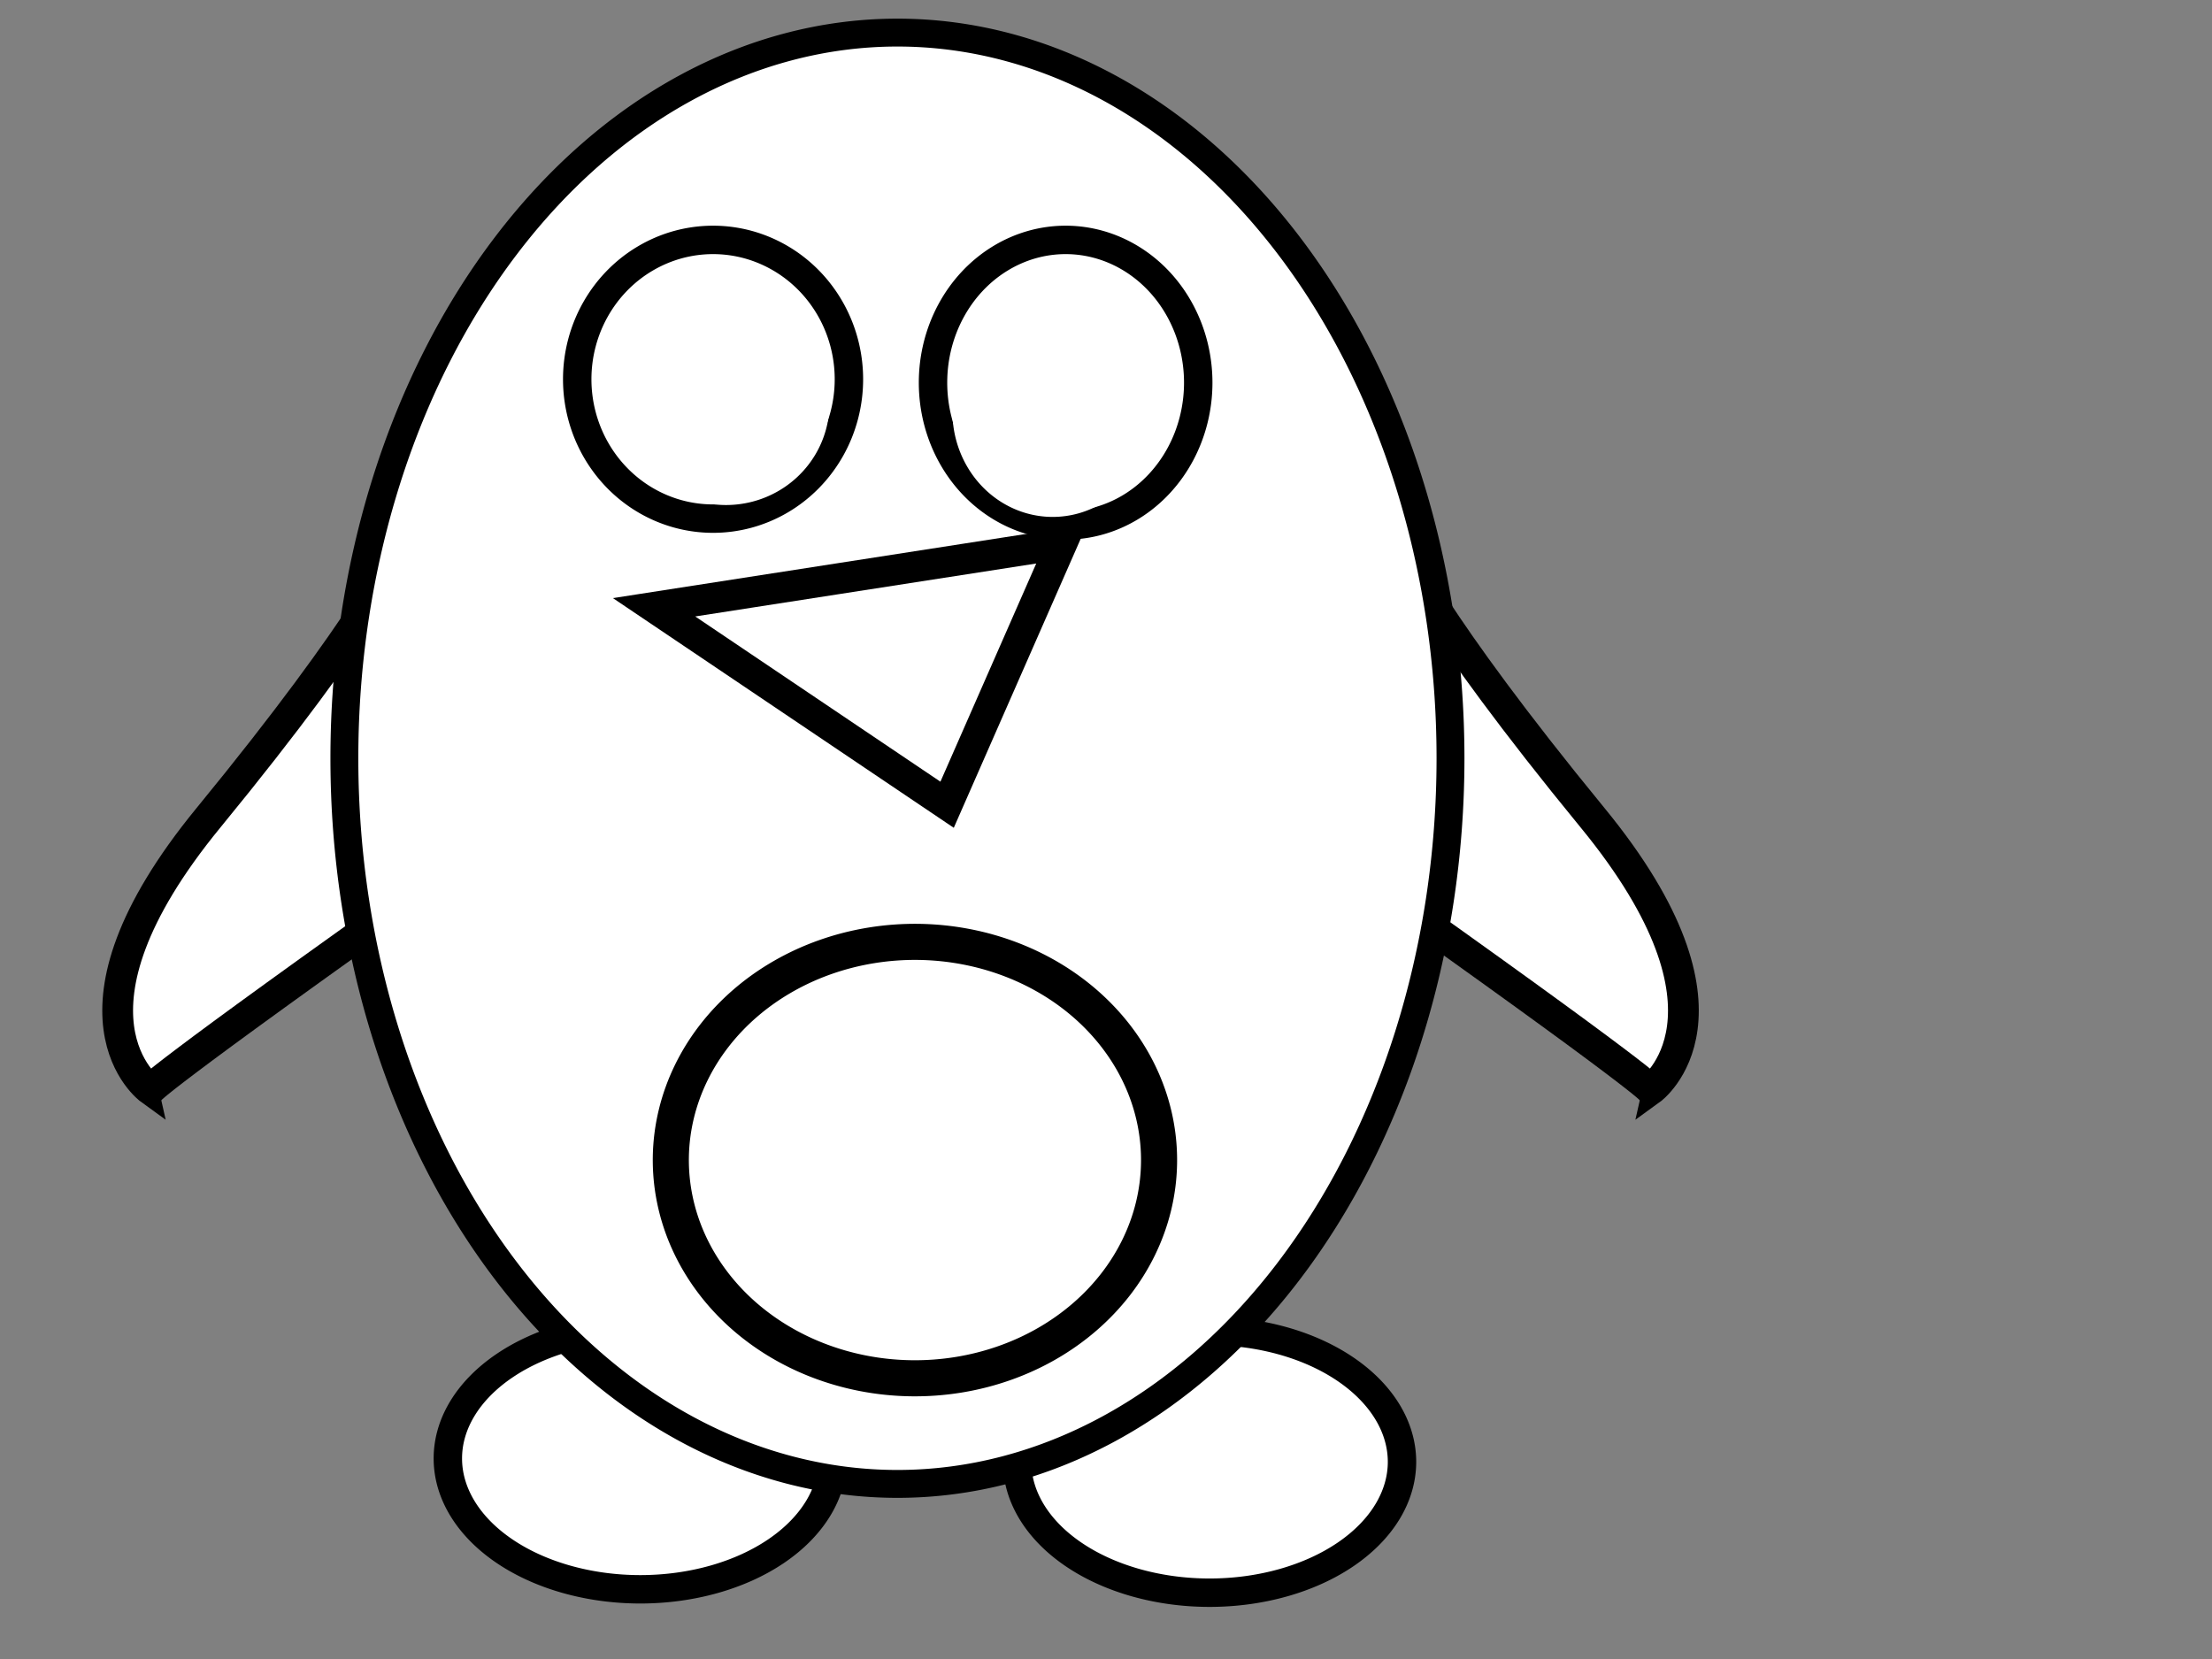 <?xml version="1.0"?><svg width="640" height="480" xmlns="http://www.w3.org/2000/svg">
 <rect width="100%" height="100%" fill="#808080" stroke="none"/>
 <title>Penguin for card</title>
 <g>
  <title>Layer 1</title>
  <g id="layer1">
   <g id="g4340">
    <path fill="#ffffff" fill-rule="evenodd" stroke="#000000" stroke-width="8.904" stroke-miterlimit="4" d="m129.577,252.33c-86.095,60.973 -86.095,62.94 -86.095,62.94c0,0 -29.946,-21.635 16.845,-78.674c46.791,-57.039 56.149,-78.674 56.149,-78.674l1.872,-1.967l0,1.967" id="path5129"/>
    <path fill="#ffffff" fill-rule="evenodd" stroke="#000000" stroke-width="8.904" stroke-miterlimit="4" id="path5131" d="m391.526,252.33c86.095,60.973 86.095,62.94 86.095,62.94c0,0 29.946,-21.635 -16.845,-78.674c-46.791,-57.039 -56.149,-78.674 -56.149,-78.674l-1.872,-1.967l0,1.967"/>
    <path fill="#ffffff" fill-rule="evenodd" stroke="#000000" stroke-width="8.219" stroke-miterlimit="4" id="path4741" d="m240.939,421.972a55.681,37.862 0 1 1-111.362,0a55.681,37.862 0 1 1111.362,0z"/>
    <path fill="#ffffff" fill-rule="evenodd" stroke="#000000" stroke-width="8.219" stroke-miterlimit="4" d="m405.643,422.955a55.681,37.862 0 1 1-111.362,0a55.681,37.862 0 1 1111.362,0z" id="path4743"/>
    <path fill="#ffffff" fill-rule="evenodd" stroke="#000000" stroke-width="8.07" stroke-miterlimit="4" id="path4150" d="m419.674,219.385a160.018,209.955 0 1 1-320.037,0a160.018,209.955 0 1 1320.037,0z"/>
    <path fill="#ffffff" stroke="#000000" stroke-width="10.44" stroke-miterlimit="4" id="path5109" d="m324.109,301.468a59.387,53.083 0 1 1-118.774,68.357a59.387,53.083 0 1 1118.774,-68.357z"/>
    <path fill="#ffffff" fill-rule="evenodd" stroke="#000000" stroke-width="8.224" stroke-linecap="round" stroke-linejoin="round" stroke-miterlimit="4" stroke-dashoffset="0" id="path1885" d="m245.618,109.733a39.304,40.321 0 1 1-78.609,0a39.304,40.321 0 1 178.609,0z"/>
    <path fill="#ffffff" fill-rule="evenodd" stroke="#ff7e2a" stroke-width="8.219" stroke-linecap="round" stroke-linejoin="round" stroke-miterlimit="4" stroke-opacity="0" stroke-dashoffset="0" id="path1889" d="m240.004,116.617a29.946,29.503 0 1 1-59.892,0a29.946,29.503 0 1 159.892,0z"/>
    <path fill="#ffffff" fill-rule="evenodd" stroke="#ff7e2a" stroke-width="8.219" stroke-linecap="round" stroke-linejoin="round" stroke-miterlimit="4" stroke-opacity="0" stroke-dashoffset="0" id="path1893" d="m226.902,119.567a14.973,13.768 0 1 1-29.946,0a14.973,13.768 0 1 129.946,0z"/>
    <path fill="#ffffff" fill-rule="evenodd" stroke="#000000" stroke-width="8.224" stroke-linecap="round" stroke-linejoin="round" stroke-miterlimit="4" stroke-dashoffset="0" id="path1887" d="m346.687,110.716a38.368,41.304 0 1 1-76.737,0a38.368,41.304 0 1 176.737,0z"/>
    <path fill="#ffffff" fill-rule="evenodd" stroke="#ff7e2a" stroke-width="8.219" stroke-linecap="round" stroke-linejoin="round" stroke-miterlimit="4" stroke-opacity="0" stroke-dashoffset="0" id="path1891" d="m333.585,119.075a29.01,30.486 0 1 1-58.021,0a29.01,30.486 0 1 158.021,0z"/>
    <path fill="#ffffff" fill-rule="evenodd" stroke="#ff7e2a" stroke-width="8.219" stroke-linecap="round" stroke-linejoin="round" stroke-miterlimit="4" stroke-opacity="0" stroke-dashoffset="0" d="m317.676,119.567a14.973,13.768 0 1 1-29.946,0a14.973,13.768 0 1 129.946,0z" id="path1895"/>
    <path fill="#ffffff" fill-rule="evenodd" stroke="#000000" stroke-width="8.904" stroke-miterlimit="4" d="m189.242,175.706l117.914,-18.313l-33.13,75.444l-84.784,-57.131z" id="path2844"/>
   </g>
  </g>
 </g>
</svg>